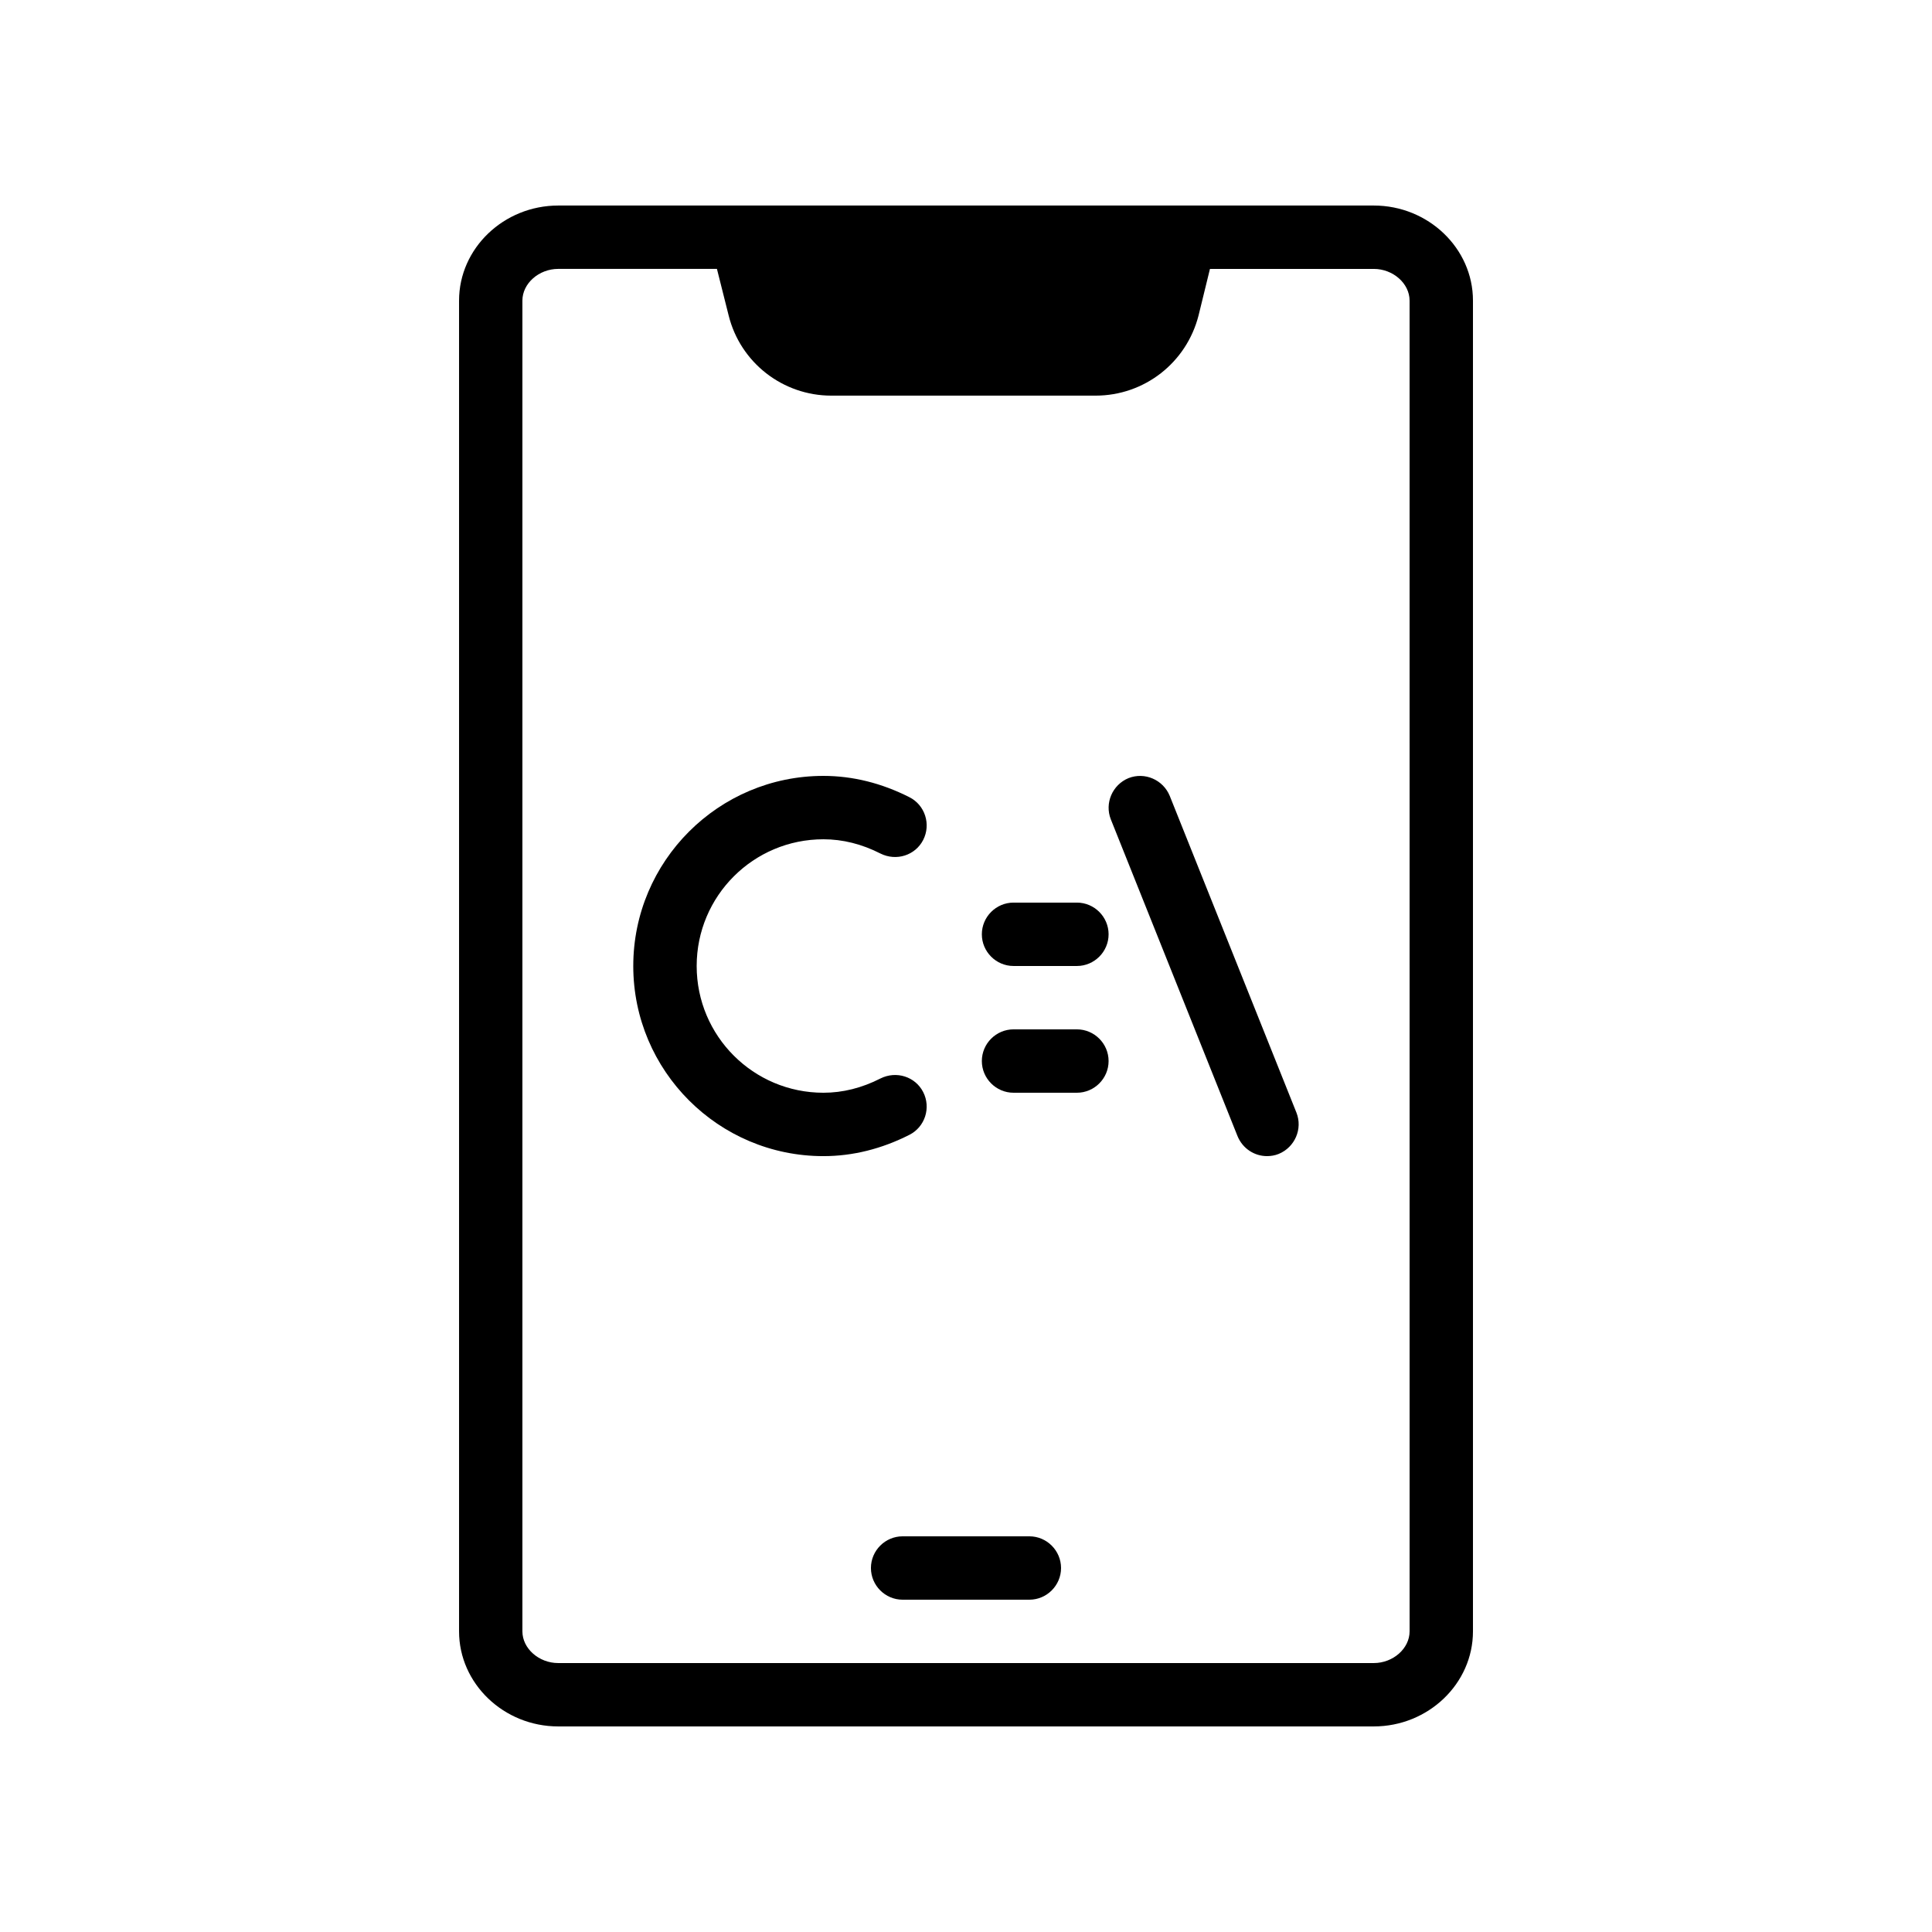 <?xml version="1.0" encoding="UTF-8"?>
<!-- Uploaded to: ICON Repo, www.svgrepo.com, Generator: ICON Repo Mixer Tools -->
<svg fill="#000000" width="800px" height="800px" version="1.1" viewBox="144 144 512 512" xmlns="http://www.w3.org/2000/svg">
 <g>
  <path d="m534.35 576.33v-352.67c0-13.855-11.84-25.191-26.281-25.191h-216.13c-14.445 0.004-26.285 11.336-26.285 25.191v352.67c0 13.855 11.84 25.191 26.281 25.191h216.13c14.445 0 26.285-11.336 26.285-25.191zm-16.793 0c0 4.535-4.367 8.398-9.488 8.398h-216.14c-5.121 0-9.488-3.863-9.488-8.398v-352.67c0-4.535 4.367-8.398 9.488-8.398h42.066l3.106 12.344c3.106 12.512 14.359 21.242 27.207 21.242h70.031c12.93 0 24.098-8.734 27.289-21.242l3.023-12.34h43.41c5.125 0 9.492 3.863 9.492 8.395z"/>
  <path d="m416.79 551.14h-33.586c-4.617 0-8.398 3.777-8.398 8.398 0 4.617 3.777 8.398 8.398 8.398h33.586c4.617 0 8.398-3.777 8.398-8.398-0.004-4.617-3.781-8.398-8.398-8.398z"/>
  <path d="m429.39 416.79h-16.793c-4.617 0-8.398 3.777-8.398 8.398 0 4.617 3.777 8.398 8.398 8.398h16.793c4.617 0 8.398-3.777 8.398-8.398s-3.781-8.398-8.398-8.398z"/>
  <path d="m388.66 433.42c-2.098-4.113-7.137-5.711-11.336-3.609-4.953 2.519-9.992 3.777-15.113 3.777-18.559 0-33.586-15.031-33.586-33.586 0-18.559 15.031-33.586 33.586-33.586 5.121 0 10.16 1.258 15.113 3.777 4.199 2.098 9.238 0.504 11.336-3.609 2.098-4.113 0.504-9.238-3.695-11.336-7.305-3.695-14.945-5.629-22.758-5.629-27.793 0-50.383 22.586-50.383 50.383 0 27.793 22.586 50.383 50.383 50.383 7.809 0 15.449-1.93 22.754-5.625 4.203-2.102 5.797-7.227 3.699-11.34z"/>
  <path d="m453.99 354.91c-1.762-4.281-6.633-6.383-10.914-4.703-4.281 1.762-6.383 6.633-4.703 10.914l33.586 83.969c1.348 3.277 4.453 5.293 7.812 5.293 1.008 0 2.098-0.168 3.106-0.586 4.281-1.762 6.383-6.633 4.703-10.914z"/>
  <path d="m429.39 383.2h-16.793c-4.617 0-8.398 3.777-8.398 8.398 0 4.617 3.777 8.398 8.398 8.398h16.793c4.617 0 8.398-3.777 8.398-8.398 0-4.617-3.781-8.398-8.398-8.398z"/>
 </g>
</svg>